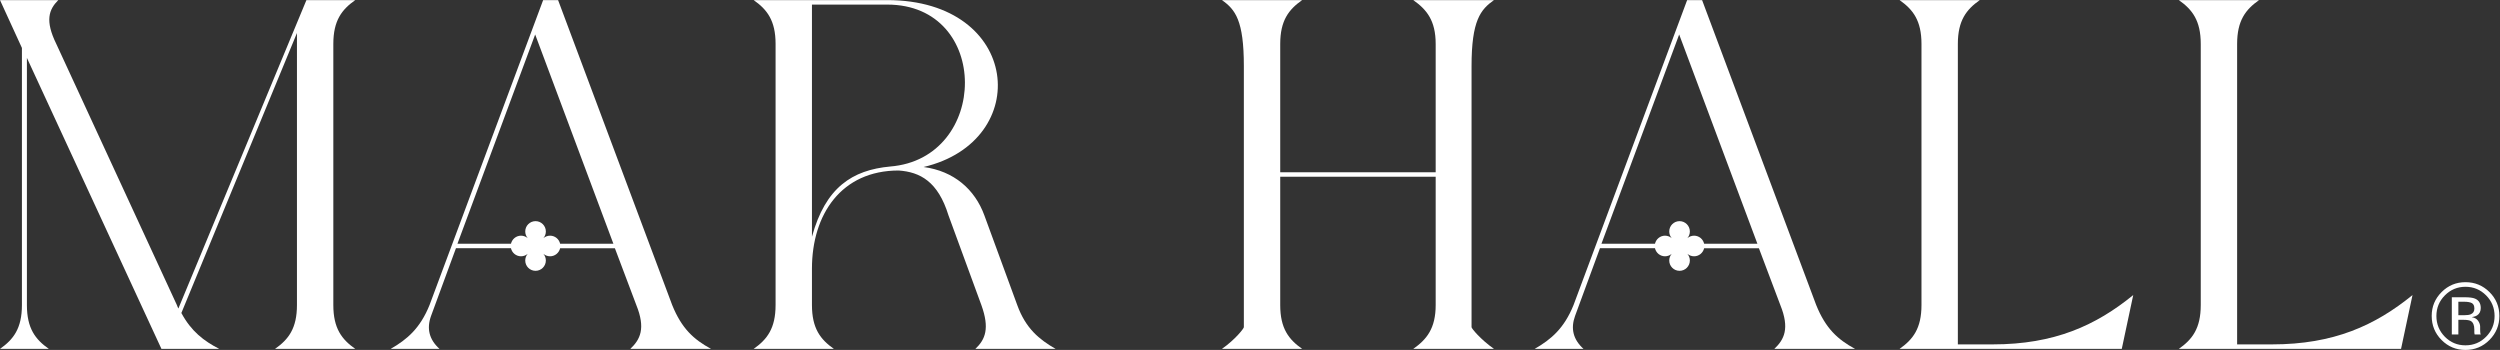<?xml version="1.0" encoding="UTF-8" standalone="no"?>
<!-- Created with Inkscape (http://www.inkscape.org/) -->

<svg
   version="1.1"
   id="svg2"
   width="705.453"
   height="98.747"
   viewBox="0 0 705.453 98.747"
   sodipodi:docname="Mar_Hall_Reg_Trade_Logotype_AW_rgb_black.eps"
   xmlns:inkscape="http://www.inkscape.org/namespaces/inkscape"
   xmlns:sodipodi="http://sodipodi.sourceforge.net/DTD/sodipodi-0.dtd"
   xmlns="http://www.w3.org/2000/svg"
   xmlns:svg="http://www.w3.org/2000/svg">
  <rect x="0" y="0" width="705.453" height="98.747" fill="#333333" stroke="none"/>
  <defs
     id="defs6" />
  <g
     id="g8"
     inkscape:groupmode="layer"
     inkscape:label="ink_ext_XXXXXX"
     transform="matrix(1.333,0,0,-1.333,0,98.747)">
    <g
       id="g10"
       transform="scale(0.1)">
      <path
         d="m 5232.72,99.121 c -3.49,1.953 -9.09,2.93 -16.8,2.93 h -11.85 V 73.535 h 12.54 c 5.87,0 10.29,0.586 13.23,1.758 5.41,2.148 8.12,6.25 8.12,12.305 0,5.723 -1.75,9.57 -5.24,11.523 z m -14.97,12.402 c 9.76,0 16.92,-0.949 21.48,-2.843 8.14,-3.387 12.21,-10.028 12.21,-19.942 0,-7.027 -2.56,-12.215 -7.68,-15.535 -2.72,-1.758 -6.51,-3.027 -11.38,-3.809 6.16,-0.977 10.66,-3.547 13.51,-7.715 2.85,-4.16 4.28,-8.223 4.28,-12.188 v -5.754 c 0,-1.824 0.07,-3.777 0.19,-5.856 0.13,-2.082 0.36,-3.449 0.69,-4.094 l 0.49,-0.977 h -12.99 c -0.07,0.254 -0.13,0.516 -0.2,0.773 -0.07,0.262 -0.13,0.555 -0.19,0.879 l -0.3,2.527 v 6.231 c 0,9.09 -2.47,15.086 -7.42,18.016 -2.93,1.684 -8.07,2.531 -15.43,2.531 h -10.94 v -30.957 h -13.86 v 78.71 z m -42.19,4.004 c -11.98,-12.05 -17.97,-26.601 -17.97,-43.652 0,-17.188 5.96,-31.836 17.87,-43.945 11.98,-12.109 26.53,-18.164 43.65,-18.164 17.12,0 31.67,6.055 43.66,18.164 11.98,12.109 17.96,26.758 17.96,43.945 0,17.051 -5.98,31.602 -17.96,43.652 -12.05,12.11 -26.6,18.164 -43.66,18.164 -16.99,0 -31.51,-6.054 -43.55,-18.164 z m 94.33,-94.433 C 5255.9,7.031 5238.97,0 5219.11,0 c -19.85,0 -36.74,7.031 -50.68,21.094 -13.87,13.996 -20.8,30.957 -20.8,50.879 0,19.727 7,36.582 21,50.586 13.93,13.925 30.76,20.898 50.48,20.898 19.86,0 36.79,-6.973 50.78,-20.898 14,-13.938 21,-30.801 21,-50.586 0,-19.863 -7,-36.816 -21,-50.879"
         style="fill:#FFFFFF;fill-opacity:1;fill-rule:nonzero;stroke:none"
         id="path12" />
      <path
         d="M 705.617,647.754 V 95.078 c 0,-49.57 17.93,-72.781 46.406,-92.816 H 582.211 c 28.48,20.035 46.41,43.246 46.41,92.816 V 670.965 L 383.922,78.203 C 405.016,39.176 431.387,19.137 464.082,2.262 H 341.734 L 56.957,618.227 V 95.078 c 0,-49.57 17.934,-72.781 46.406,-92.816 L 0,2.262 C 28.477,22.297 46.406,45.508 46.406,95.078 V 639.32 L 0,740.574 h 123.402 c -20.039,-20.039 -28.476,-43.25 -4.214,-92.82 L 374.43,95.078 c 1.05,-3.164 2.113,-5.277 3.164,-7.383 L 648.66,740.574 h 103.363 c -28.476,-20.039 -46.406,-43.25 -46.406,-92.82"
         style="fill:#FFFFFF;fill-opacity:1;fill-rule:nonzero;stroke:none"
         id="path14" />
      <path
         d="M 1298.48,224.805 1132.89,667.797 968.355,224.805 h 113.325 c 2.19,9.711 10.88,17.062 21.22,17.078 0.01,0 0.02,0 0.03,0 5.36,0 10.27,-1.938 14.07,-5.153 0.01,-0.003 0.01,-0.007 0.02,-0.007 0.02,0 0.03,0.023 0.01,0.043 -3.21,3.8 -5.14,8.711 -5.14,14.074 0,12.015 9.72,21.765 21.72,21.812 0.03,0 0.06,0 0.09,0 11.97,0 21.8,-9.812 21.81,-21.789 0.01,-5.371 -1.93,-10.293 -5.15,-14.097 -0.01,-0.02 0,-0.043 0.02,-0.043 0.01,0 0.02,0.004 0.02,0.007 3.8,3.215 8.71,5.153 14.07,5.153 10.42,0 19.1,-7.317 21.27,-17.078 z M 1505.21,2.262 h -170.87 c 21.1,20.035 32.7,43.246 12.66,92.816 l -45.35,120.235 h -115.93 c -2.2,-9.715 -10.9,-17.059 -21.25,-17.059 -5.36,0 -10.27,1.937 -14.07,5.148 0,0.004 -0.01,0.008 -0.02,0.008 -0.02,0 -0.03,-0.023 -0.01,-0.043 3.21,-3.801 5.14,-8.722 5.14,-14.09 -0.01,-11.984 -9.84,-21.793 -21.81,-21.793 -0.03,0 -0.06,0 -0.09,0 -12,0.047 -21.72,9.793 -21.72,21.813 0,5.363 1.93,10.273 5.14,14.07 0.02,0.02 0.01,0.043 -0.01,0.043 -0.01,0 -0.01,-0.004 -0.02,-0.008 -3.8,-3.211 -8.71,-5.148 -14.07,-5.148 -10.41,0 -19.09,7.305 -21.27,17.059 H 965.188 L 912.449,71.867 C 902.957,45.508 908.23,22.297 930.379,2.262 H 827.016 c 34.808,20.035 62.23,43.246 82.273,92.816 L 1149.77,740.574 h 31.64 L 1422.94,95.078 c 20.04,-49.57 45.36,-72.781 82.27,-92.816"
         style="fill:#FFFFFF;fill-opacity:1;fill-rule:nonzero;stroke:none"
         id="path16" />
      <path
         d="M 1878.08,731.082 H 1718.81 V 239.578 c 28.48,104.414 85.43,141.332 165.59,148.715 209.9,16.879 214.12,342.789 -6.32,342.789 z M 2234.58,2.262 h -169.82 c 21.1,20.035 30.59,43.246 12.66,92.816 L 2007.81,284.93 c -22.15,71.722 -60.12,91.758 -105.47,94.925 -121.3,0 -183.53,-92.82 -183.53,-207.781 V 95.078 c 0,-49.57 17.93,-72.781 46.41,-92.816 h -169.81 c 28.48,20.035 46.41,43.246 46.41,92.816 V 647.754 c 0,49.57 -17.93,72.781 -46.41,92.82 h 282.67 c 283.72,0 310.09,-298.488 76.99,-353.332 64.34,-8.437 108.64,-47.469 128.68,-102.312 l 69.61,-189.852 c 17.93,-49.57 46.41,-72.781 81.22,-92.816"
         style="fill:#FFFFFF;fill-opacity:1;fill-rule:nonzero;stroke:none"
         id="path18" />
      <path
         d="m 3162.58,740.574 h -170.87 c 28.47,-20.039 47.46,-43.25 47.46,-92.82 V 376.188 h -329.08 v 271.566 c 0,49.57 17.93,72.781 46.42,92.82 h -169.82 c 28.48,-20.039 46.41,-43.25 46.41,-139.738 V 48.164 c 0,-2.656 -17.93,-25.867 -46.41,-45.902 h 169.82 C 2728.02,22.297 2710.09,45.508 2710.09,95.078 V 366.688 h 329.08 V 95.078 c 0,-49.57 -18.99,-72.781 -47.46,-92.816 h 170.87 C 3134.09,22.297 3115.11,45.508 3115.11,48.164 V 600.836 c 0,96.488 18.98,119.699 47.47,139.738"
         style="fill:#FFFFFF;fill-opacity:1;fill-rule:nonzero;stroke:none"
         id="path20" />
      <path
         d="M 4144.55,11.754 V 647.754 c 0,49.57 17.94,72.781 46.42,92.82 h -169.82 c 28.48,-20.039 46.41,-43.25 46.41,-92.82 V 95.078 c 0,-49.57 -17.93,-72.781 -46.41,-92.816 h 470.41 L 4515.82,116.168 C 4436.72,51.832 4349.18,11.754 4218.39,11.754 h -73.84"
         style="fill:#FFFFFF;fill-opacity:1;fill-rule:nonzero;stroke:none"
         id="path22" />
      <path
         d="m 4809.58,11.754 h -73.84 V 647.754 c 0,49.57 17.93,72.781 46.42,92.82 h -169.82 c 28.48,-20.039 46.41,-43.25 46.41,-92.82 V 95.078 c 0,-49.57 -17.93,-72.781 -46.41,-92.816 h 470.41 L 5107.01,116.168 C 5027.9,51.832 4940.36,11.754 4809.58,11.754"
         style="fill:#FFFFFF;fill-opacity:1;fill-rule:nonzero;stroke:none"
         id="path24" />
      <path
         d="M 3720.22,224.805 3554.63,667.797 3390.09,224.805 h 113.33 c 2.18,9.711 10.87,17.062 21.22,17.078 0.01,0 0.02,0 0.02,0 5.37,0 10.28,-1.938 14.08,-5.153 0,-0.003 0.01,-0.007 0.01,-0.007 0.02,0 0.04,0.023 0.02,0.043 -3.21,3.8 -5.15,8.711 -5.15,14.074 0,12.015 9.72,21.765 21.73,21.812 0.03,0 0.06,0 0.09,0 11.97,0 21.8,-9.812 21.81,-21.789 0,-5.371 -1.93,-10.293 -5.15,-14.097 -0.01,-0.02 0,-0.043 0.02,-0.043 0.01,0 0.01,0.004 0.02,0.007 3.8,3.215 8.71,5.153 14.07,5.153 10.42,0 19.1,-7.317 21.27,-17.078 z M 3926.95,2.262 h -170.87 c 21.1,20.035 32.7,43.246 12.66,92.816 l -45.35,120.235 h -115.93 c -2.2,-9.715 -10.9,-17.059 -21.25,-17.059 -5.36,0 -10.27,1.937 -14.07,5.148 -0.01,0.004 -0.01,0.008 -0.02,0.008 -0.02,0 -0.03,-0.023 -0.02,-0.043 3.22,-3.801 5.15,-8.722 5.15,-14.09 -0.01,-11.984 -9.84,-21.793 -21.81,-21.793 -0.03,0 -0.06,0 -0.09,0 -12,0.047 -21.73,9.793 -21.73,21.813 0,5.363 1.94,10.273 5.15,14.07 0.02,0.02 0,0.043 -0.01,0.043 -0.01,0 -0.02,-0.004 -0.02,-0.008 -3.8,-3.211 -8.71,-5.148 -14.08,-5.148 -10.41,0 -19.08,7.305 -21.26,17.059 H 3386.92 L 3334.19,71.867 c -9.5,-26.359 -4.22,-49.57 17.93,-69.605 h -103.37 c 34.81,20.035 62.23,43.246 82.28,92.816 L 3571.5,740.574 h 31.64 L 3844.68,95.078 c 20.04,-49.57 45.35,-72.781 82.27,-92.816"
         style="fill:#FFFFFF;fill-opacity:1;fill-rule:nonzero;stroke:none"
         id="path26" />
    </g>
  </g>
</svg>
